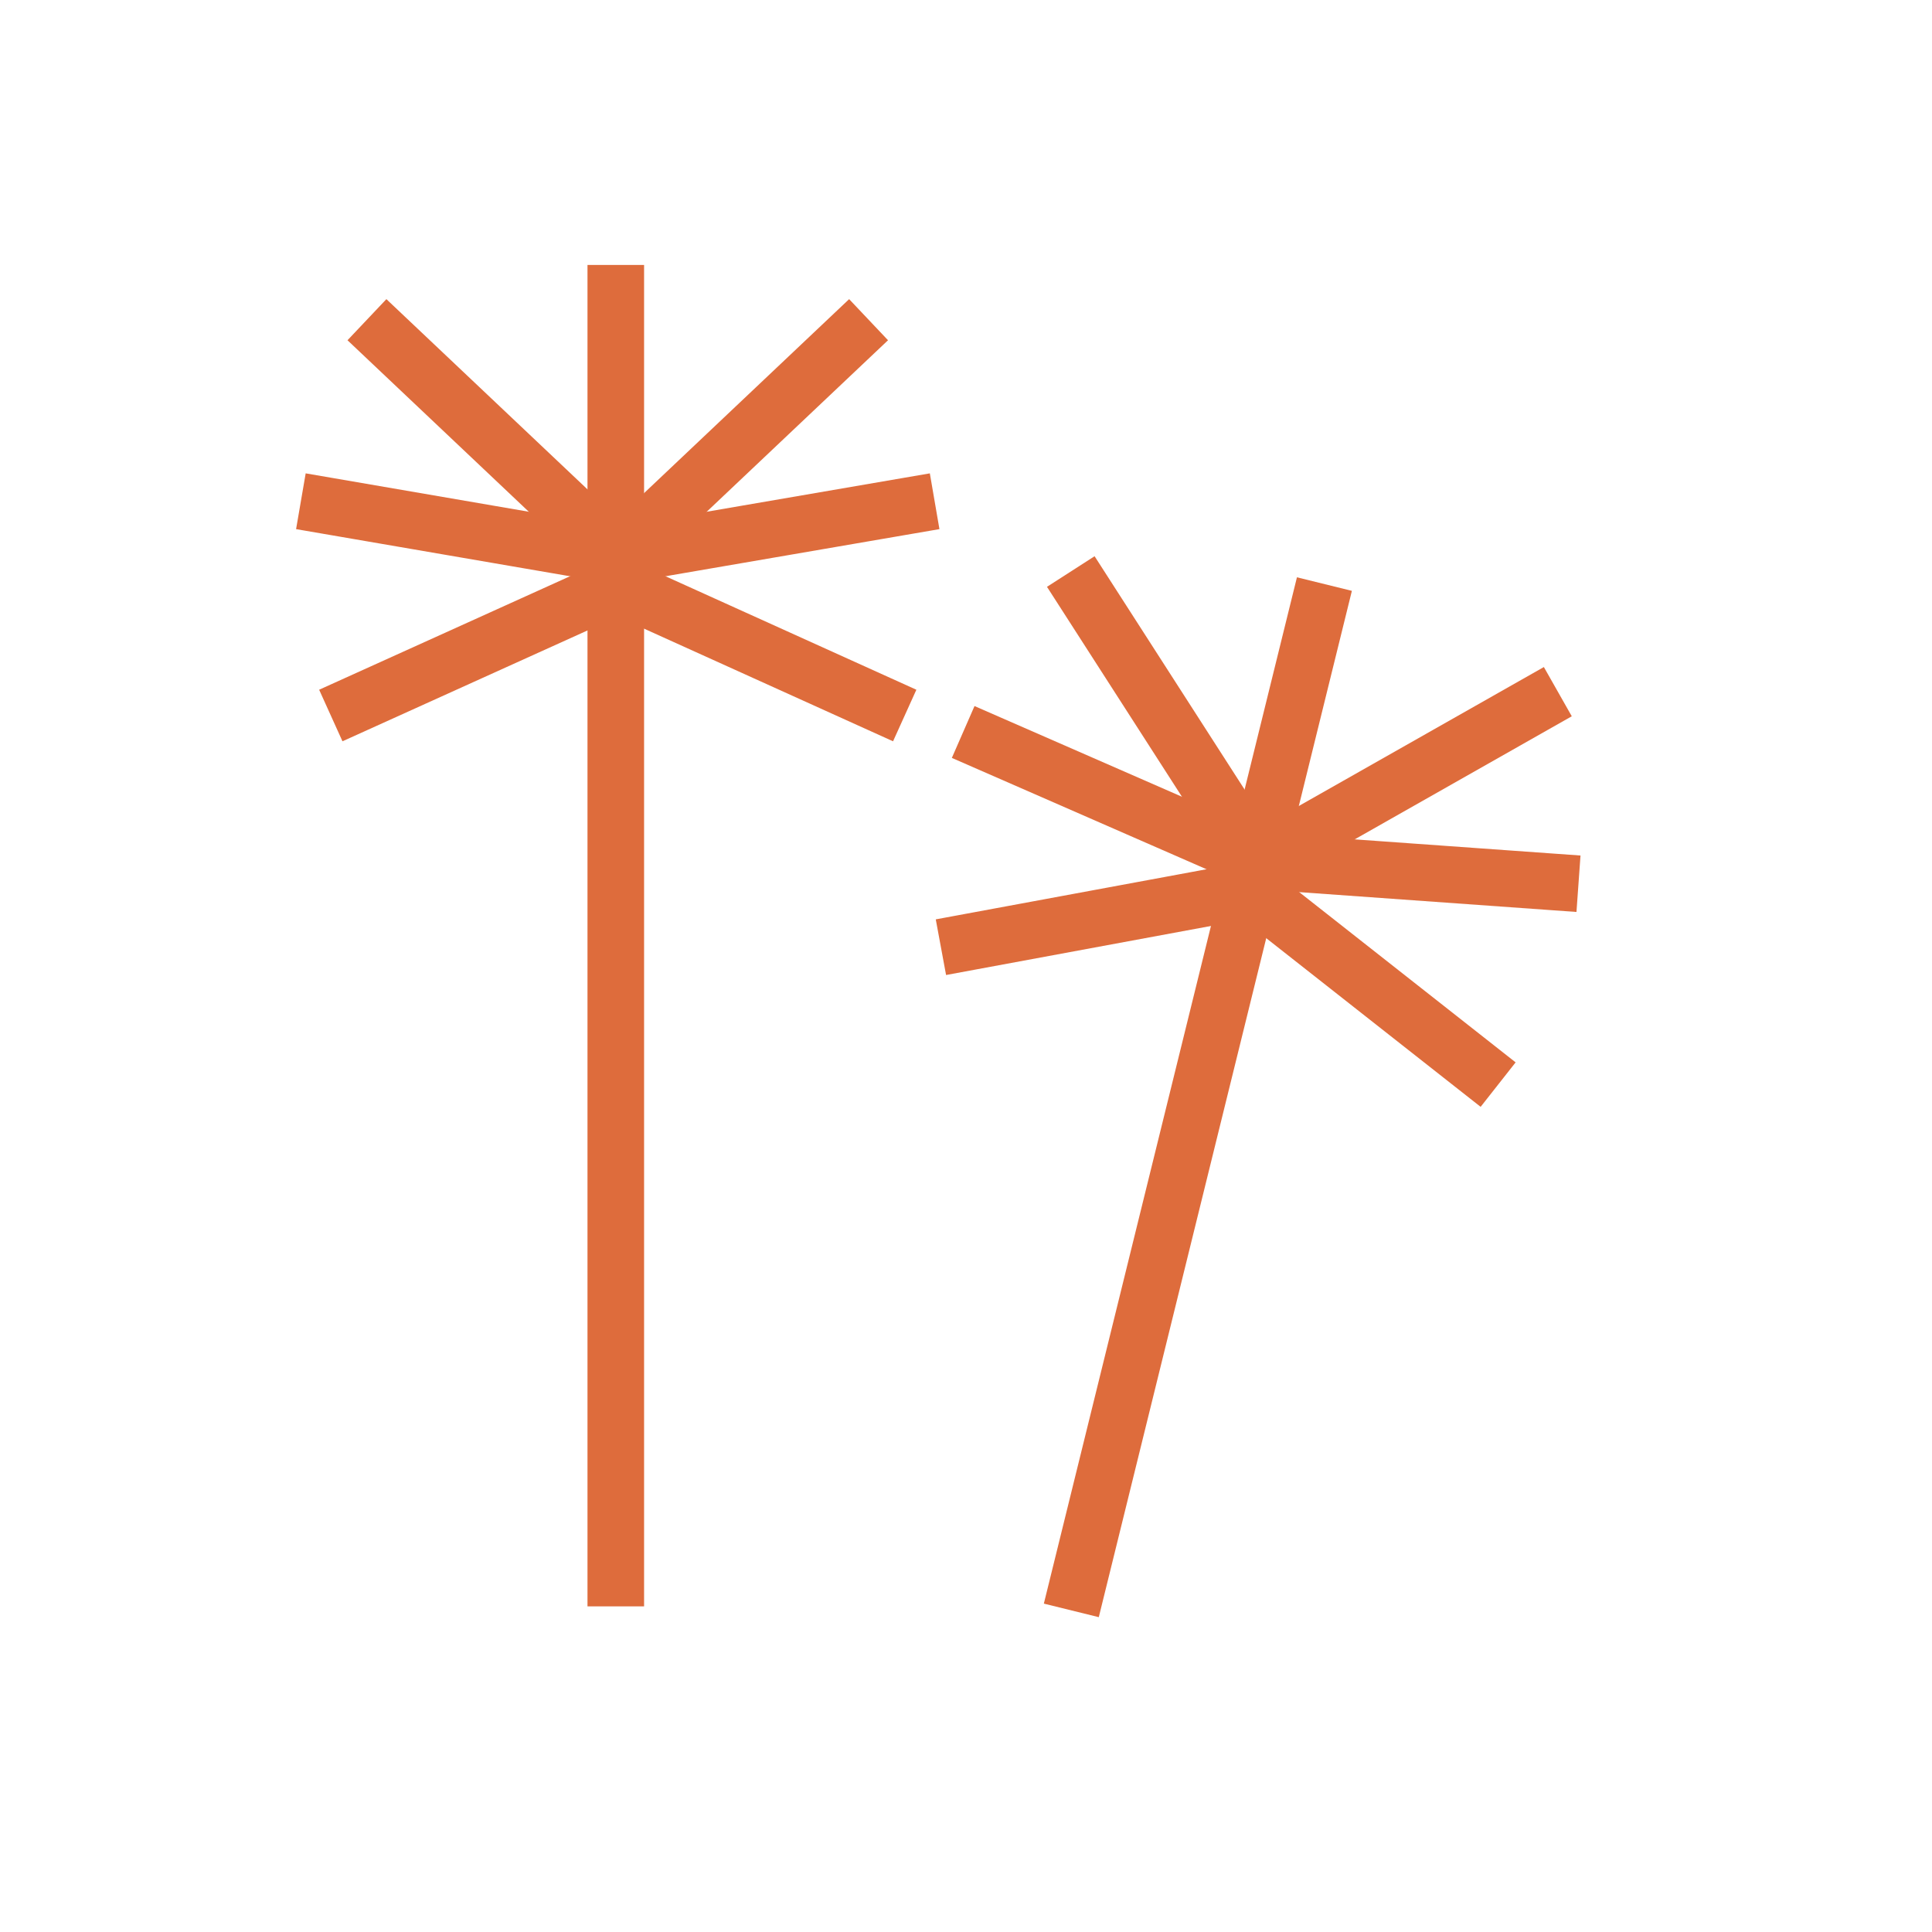<svg xmlns="http://www.w3.org/2000/svg" fill="none" viewBox="0 0 999 999" height="999" width="999">
<line stroke-width="29.261" stroke="#DE6C3C" y2="137" x2="318.412" y1="830.62" x1="318.412"></line>
<path fill="#DE6C3C" d="M310.172 276.606C304.302 282.159 304.045 291.419 309.598 297.289C315.151 303.159 324.411 303.416 330.281 297.863L320.227 287.235L310.172 276.606ZM448.551 185.989L459.18 175.935L439.071 154.678L428.442 164.732L438.497 175.361L448.551 185.989ZM320.227 287.235L330.281 297.863L448.551 185.989L438.497 175.361L428.442 164.732L310.172 276.606L320.227 287.235Z"></path>
<path fill="#DE6C3C" d="M317.746 272.816C309.782 274.186 304.438 281.752 305.808 289.715C307.178 297.679 314.744 303.023 322.707 301.653L320.227 287.235L317.746 272.816ZM471.344 276.082L485.763 273.602L480.801 244.764L466.382 247.245L468.863 261.664L471.344 276.082ZM320.227 287.235L322.707 301.653L471.344 276.082L468.863 261.664L466.382 247.245L317.746 272.816L320.227 287.235Z"></path>
<path fill="#DE6C3C" d="M326.257 289.887C318.895 286.556 310.227 289.825 306.896 297.186C303.566 304.548 306.834 313.216 314.196 316.547L320.227 303.217L326.257 289.887ZM448.449 377.278L461.779 383.308L473.839 356.648L460.509 350.618L454.479 363.948L448.449 377.278ZM320.227 303.217L314.196 316.547L448.449 377.278L454.479 363.948L460.509 350.618L326.257 289.887L320.227 303.217Z"></path>
<path fill="#DE6C3C" d="M328.691 276.606C334.561 282.159 334.818 291.419 329.265 297.289C323.713 303.159 314.453 303.416 308.582 297.863L318.637 287.235L328.691 276.606ZM190.312 185.989L179.684 175.935L199.792 154.678L210.421 164.732L200.367 175.361L190.312 185.989ZM318.637 287.235L308.582 297.863L190.312 185.989L200.367 175.361L210.421 164.732L328.691 276.606L318.637 287.235Z"></path>
<path fill="#DE6C3C" d="M321.118 272.816C329.081 274.186 334.426 281.752 333.056 289.715C331.685 297.679 324.119 303.023 316.156 301.653L318.637 287.235L321.118 272.816ZM167.519 276.082L153.1 273.602L158.062 244.764L172.481 247.245L170 261.664L167.519 276.082ZM318.637 287.235L316.156 301.653L167.519 276.082L170 261.664L172.481 247.245L321.118 272.816L318.637 287.235Z"></path>
<path fill="#DE6C3C" d="M312.606 289.887C319.968 286.556 328.636 289.825 331.967 297.186C335.297 304.548 332.029 313.216 324.667 316.547L318.637 303.217L312.606 289.887ZM190.415 377.278L177.085 383.308L165.024 356.648L178.354 350.618L184.384 363.948L190.415 377.278ZM318.637 303.217L324.667 316.547L190.415 377.278L184.384 363.948L178.354 350.618L312.606 289.887L318.637 303.217Z"></path>
<path stroke-width="29.261" stroke="#DE6C3C" d="M553.958 832.702L684.829 302.015"></path>
<path fill="#DE6C3C" d="M643.959 432.434C636.93 436.42 634.463 445.349 638.449 452.377C642.435 459.406 651.364 461.873 658.393 457.887L651.176 445.161L643.959 432.434ZM800.009 377.584L812.736 370.367L798.302 344.914L785.576 352.131L792.793 364.857L800.009 377.584ZM651.176 445.161L658.393 457.887L800.009 377.584L792.793 364.857L785.576 352.131L643.959 432.434L651.176 445.161Z"></path>
<path fill="#DE6C3C" d="M652.219 430.567C644.16 429.991 637.159 436.057 636.582 444.117C636.006 452.176 642.072 459.177 650.132 459.754L651.176 445.161L652.219 430.567ZM800.568 470.514L815.162 471.557L817.249 442.371L802.656 441.327L801.612 455.92L800.568 470.514ZM651.176 445.161L650.132 459.754L800.568 470.514L801.612 455.92L802.656 441.327L652.219 430.567L651.176 445.161Z"></path>
<path fill="#DE6C3C" d="M656.394 449.176C650.044 444.18 640.845 445.278 635.849 451.628C630.853 457.978 631.951 467.177 638.301 472.173L647.348 460.674L656.394 449.176ZM754.107 563.281L765.606 572.327L783.699 549.331L772.201 540.284L763.154 551.783L754.107 563.281ZM647.348 460.674L638.301 472.173L754.107 563.281L763.154 551.783L772.201 540.284L656.394 449.176L647.348 460.674Z"></path>
<path fill="#DE6C3C" d="M661.943 436.855C666.313 443.652 664.346 452.704 657.549 457.073C650.752 461.443 641.7 459.476 637.33 452.679L649.637 444.767L661.943 436.855ZM549.287 315.742L541.374 303.436L565.988 287.612L573.9 299.918L561.593 307.83L549.287 315.742ZM649.637 444.767L637.33 452.679L549.287 315.742L561.593 307.83L573.9 299.918L661.943 436.855L649.637 444.767Z"></path>
<path fill="#DE6C3C" d="M655.498 431.362C662.901 434.599 666.279 443.224 663.042 450.628C659.805 458.031 651.179 461.409 643.776 458.172L649.637 444.767L655.498 431.362ZM505.585 397.758L492.18 391.897L503.901 365.087L517.307 370.947L511.446 384.352L505.585 397.758ZM649.637 444.767L643.776 458.172L505.585 397.758L511.446 384.352L517.307 370.947L655.498 431.362L649.637 444.767Z"></path>
<path fill="#DE6C3C" d="M643.141 445.902C651.087 444.431 658.72 449.679 660.191 457.625C661.662 465.57 656.413 473.203 648.468 474.674L645.805 460.288L643.141 445.902ZM503.579 501.496L489.193 504.159L483.866 475.387L498.252 472.724L500.916 487.11L503.579 501.496ZM645.805 460.288L648.468 474.674L503.579 501.496L500.916 487.11L498.252 472.724L643.141 445.902L645.805 460.288Z"></path>
</svg>
